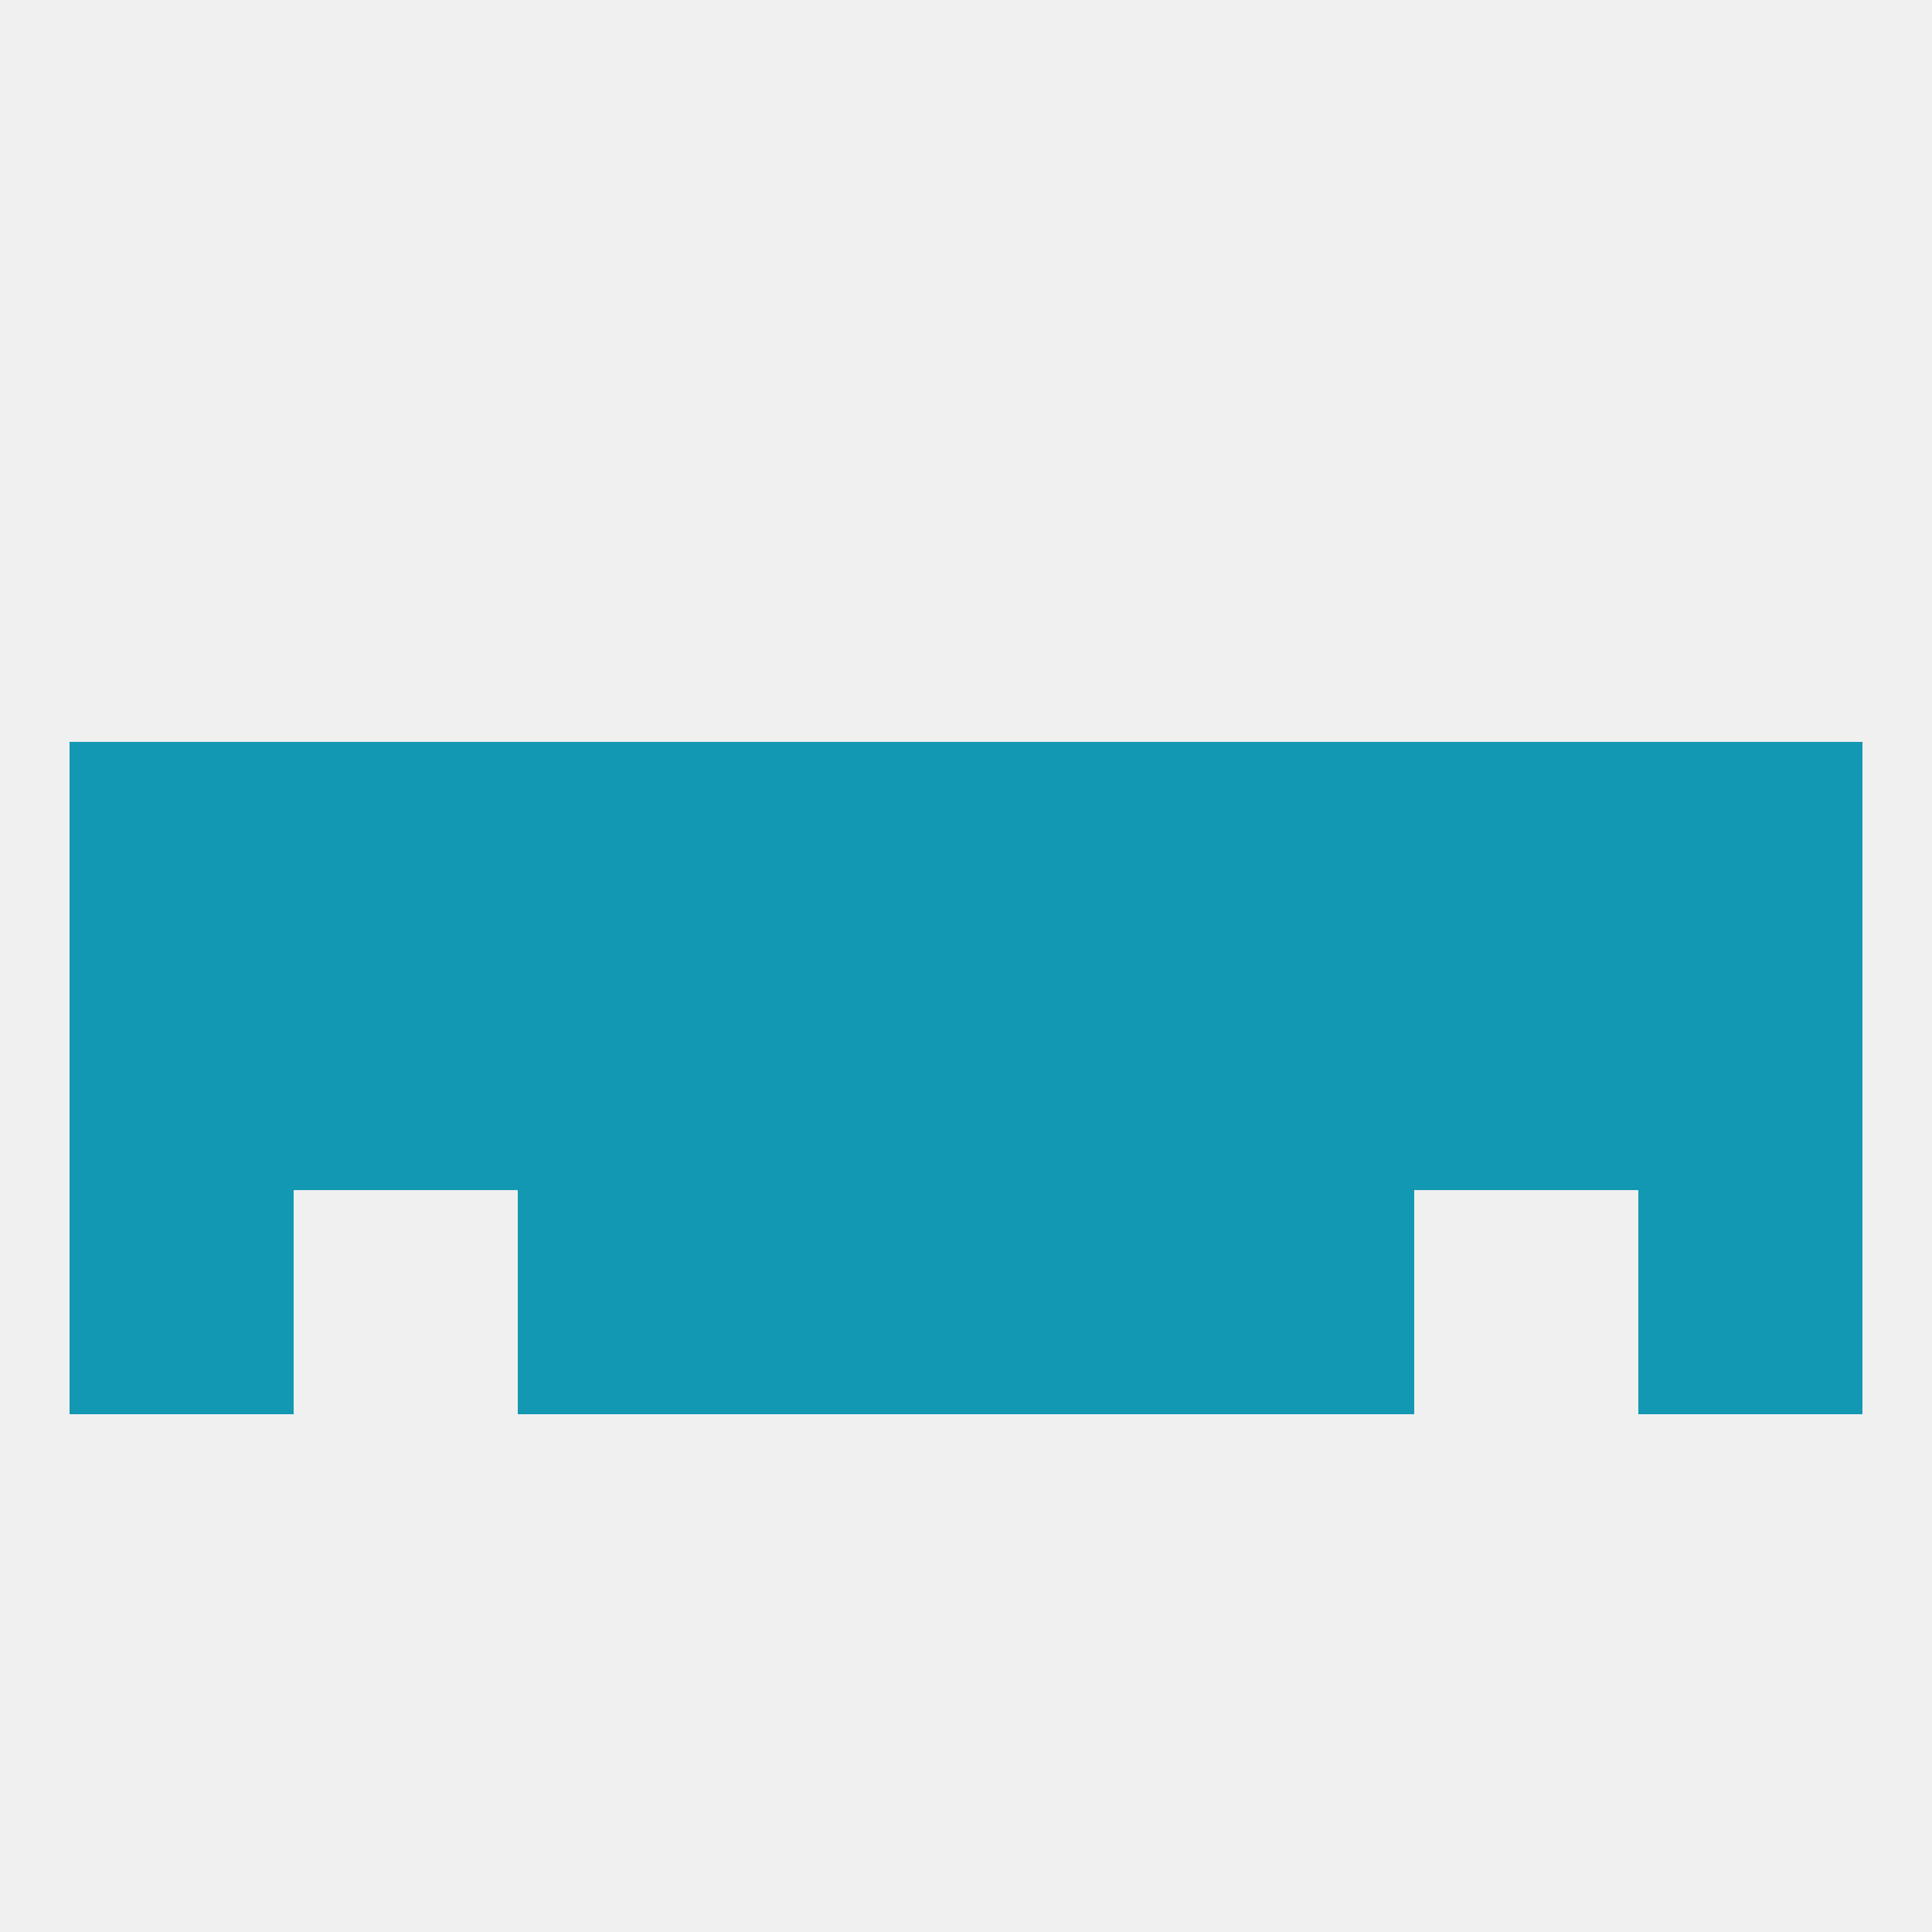 
<!--   <?xml version="1.0"?> -->
<svg version="1.1" baseprofile="full" xmlns="http://www.w3.org/2000/svg" xmlns:xlink="http://www.w3.org/1999/xlink" xmlns:ev="http://www.w3.org/2001/xml-events" width="250" height="250" viewBox="0 0 250 250" >
	<rect width="100%" height="100%" fill="rgba(240,240,240,255)"/>

	<rect x="38" y="125" width="29" height="29" fill="rgba(19,152,179,255)"/>
	<rect x="183" y="125" width="29" height="29" fill="rgba(19,152,179,255)"/>
	<rect x="154" y="125" width="29" height="29" fill="rgba(19,152,179,255)"/>
	<rect x="96" y="125" width="29" height="29" fill="rgba(19,152,179,255)"/>
	<rect x="9" y="125" width="29" height="29" fill="rgba(19,152,179,255)"/>
	<rect x="212" y="125" width="29" height="29" fill="rgba(19,152,179,255)"/>
	<rect x="67" y="125" width="29" height="29" fill="rgba(19,152,179,255)"/>
	<rect x="125" y="125" width="29" height="29" fill="rgba(19,152,179,255)"/>
	<rect x="125" y="96" width="29" height="29" fill="rgba(19,152,179,255)"/>
	<rect x="67" y="96" width="29" height="29" fill="rgba(19,152,179,255)"/>
	<rect x="154" y="96" width="29" height="29" fill="rgba(19,152,179,255)"/>
	<rect x="38" y="96" width="29" height="29" fill="rgba(19,152,179,255)"/>
	<rect x="183" y="96" width="29" height="29" fill="rgba(19,152,179,255)"/>
	<rect x="9" y="96" width="29" height="29" fill="rgba(19,152,179,255)"/>
	<rect x="212" y="96" width="29" height="29" fill="rgba(19,152,179,255)"/>
	<rect x="96" y="96" width="29" height="29" fill="rgba(19,152,179,255)"/>
	<rect x="67" y="154" width="29" height="29" fill="rgba(19,152,179,255)"/>
	<rect x="154" y="154" width="29" height="29" fill="rgba(19,152,179,255)"/>
	<rect x="96" y="154" width="29" height="29" fill="rgba(19,152,179,255)"/>
	<rect x="125" y="154" width="29" height="29" fill="rgba(19,152,179,255)"/>
	<rect x="9" y="154" width="29" height="29" fill="rgba(19,152,179,255)"/>
	<rect x="212" y="154" width="29" height="29" fill="rgba(19,152,179,255)"/>
</svg>